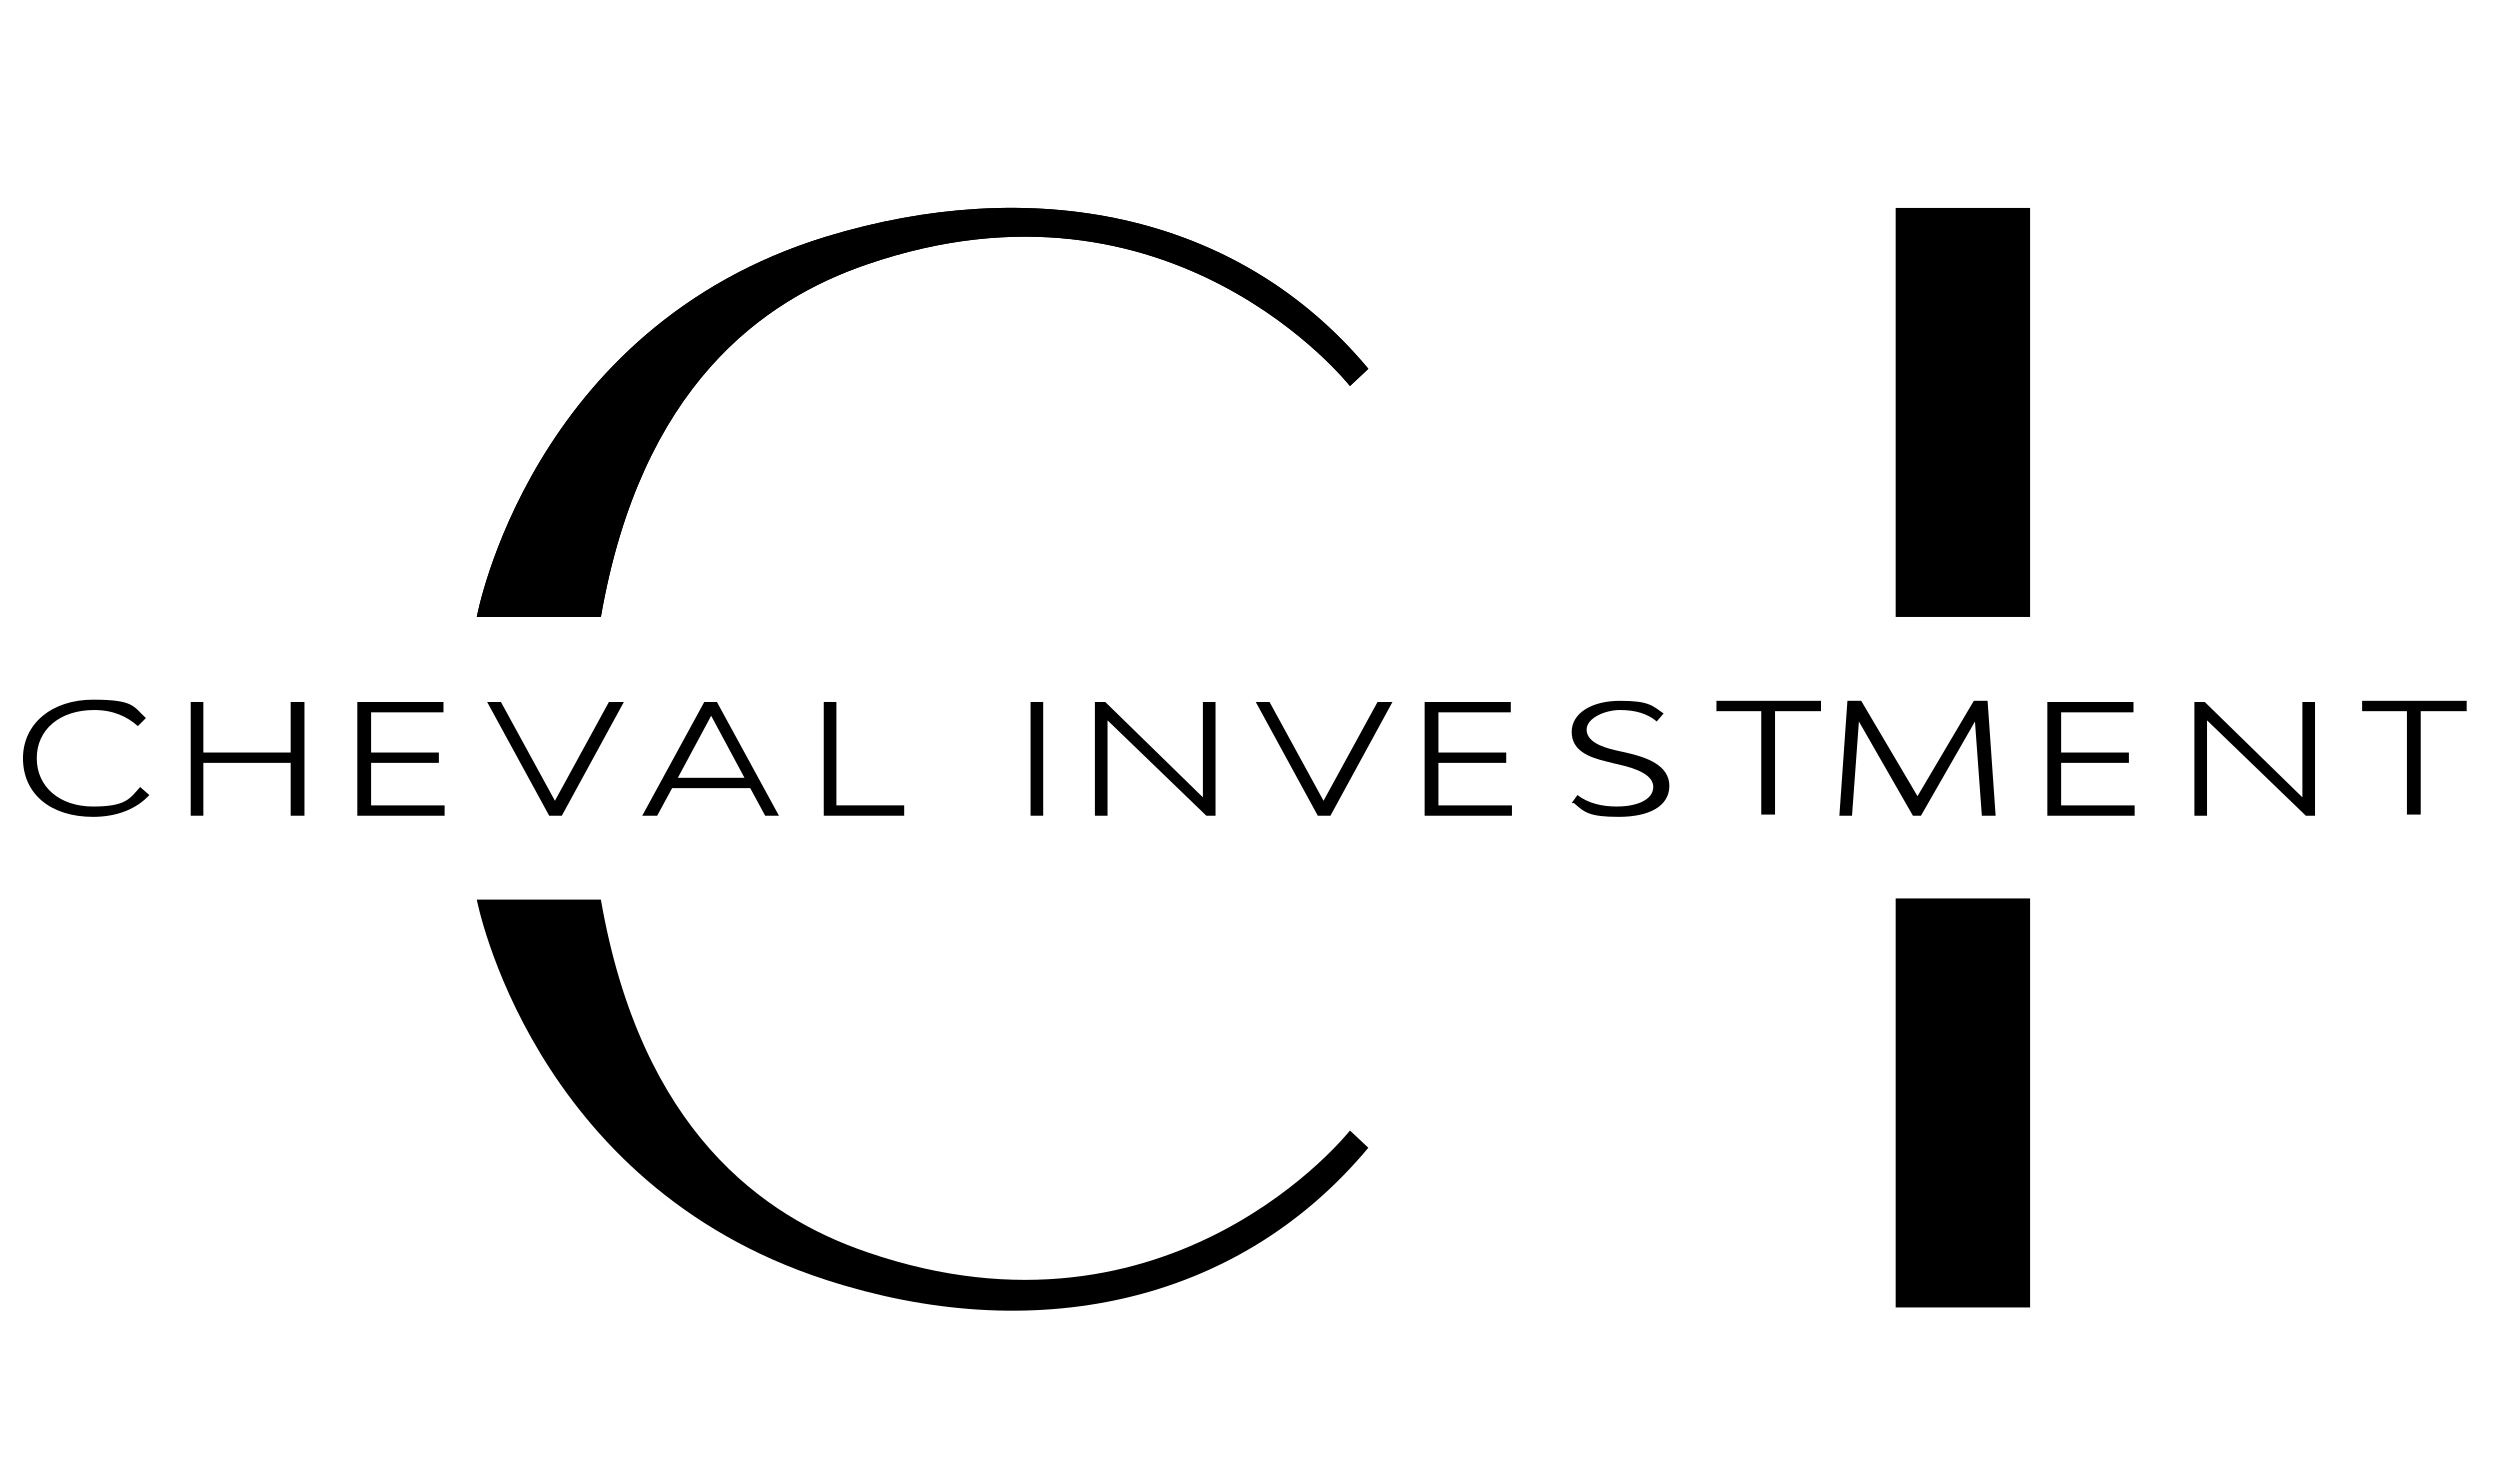 <?xml version="1.0" encoding="UTF-8"?>
<svg id="Layer_1" data-name="Layer 1" xmlns="http://www.w3.org/2000/svg" version="1.1" viewBox="0 0 217.6 128.3">
  <defs>
    <style>
      .cls-1 {
        fill: #000;
        stroke-width: 0px;
      }
    </style>
  </defs>
  <path class="cls-1" d="M117.5,33.6s-15.5-19.7-42-10.6c-9.1,3.1-19.7,10.6-23.2,30.7h-10.8s4.6-25.2,30.4-33.1c17.7-5.4,35.7-2.3,47.2,11.5,0,0-1.6,1.5-1.6,1.5Z"/>
  <path class="cls-1" d="M2,66c0-3,2.5-5.1,6.1-5.1s3.5.6,4.6,1.6l-.7.7c-.9-.8-2.1-1.4-3.8-1.4-3,0-5,1.7-5,4.2s2,4.2,4.9,4.2,3.2-.7,4.1-1.7l.8.7c-1.1,1.2-2.8,1.9-4.9,1.9-3.7,0-6.1-2-6.1-5.1Z"/>
  <path class="cls-1" d="M26.5,61.1v9.9h-1.2v-4.6h-7.6v4.6h-1.1v-9.9h1.1v4.4h7.6v-4.4h1.2Z"/>
  <path class="cls-1" d="M38.7,70.1v.9h-7.6v-9.9h7.5v.9h-6.3v3.5h5.9v.9h-5.9v3.7h6.5,0Z"/>
  <path class="cls-1" d="M42.3,61.1h1.3l4.7,8.6,4.7-8.6h1.3l-5.4,9.9h-1.1l-5.4-9.9h0Z"/>
  <path class="cls-1" d="M78.7,70.1v.9h-7v-9.9h1.1v9h5.9Z"/>
  <path class="cls-1" d="M89.7,61.1h1.1v9.9h-1.1v-9.9Z"/>
  <path class="cls-1" d="M95.4,61.1h.8l8.5,8.3v-8.3h1.1v9.9h-.8l-8.6-8.3v8.3h-1.1v-9.9h0Z"/>
  <path class="cls-1" d="M109.2,61.1h1.3l4.7,8.6,4.7-8.6h1.3l-5.4,9.9h-1.1l-5.4-9.9h0Z"/>
  <path class="cls-1" d="M131.6,70.1v.9h-7.6v-9.9h7.5v.9h-6.3v3.5h5.9v.9h-5.9v3.7h6.5,0Z"/>
  <path class="cls-1" d="M136.8,69.9l.5-.7c.9.7,2.1,1,3.4,1,2,0,3.2-.7,3.2-1.7s-1.3-1.6-3.2-2l-.8-.2c-1.7-.4-3.1-1-3.1-2.6s1.7-2.7,4.2-2.7,2.8.4,3.8,1.1l-.6.7c-.8-.7-1.9-1-3.2-1s-2.9.7-2.9,1.7,1.2,1.5,2.5,1.8l.9.2c1.8.4,3.8,1.1,3.8,2.9s-1.8,2.7-4.4,2.7-3-.4-3.9-1.2h-.2Z"/>
  <path class="cls-1" d="M158.4,61.9h-3.9v9h-1.2v-9h-3.9v-.9h9.1v.9h-.1Z"/>
  <path class="cls-1" d="M172.5,71l-.6-8.2-4.7,8.2h-.7l-4.7-8.2-.6,8.2h-1.1l.7-10h1.2l4.9,8.3,4.9-8.3h1.2l.7,10h-1.2Z"/>
  <path class="cls-1" d="M185.8,70.1v.9h-7.6v-9.9h7.5v.9h-6.3v3.5h5.9v.9h-5.9v3.7h6.5,0Z"/>
  <path class="cls-1" d="M191.1,61.1h.8l8.5,8.3v-8.3h1.1v9.9h-.8l-8.6-8.3v8.3h-1.1v-9.9h.1Z"/>
  <path class="cls-1" d="M214.6,61.9h-3.9v9h-1.2v-9h-3.9v-.9h9.1v.9h-.1Z"/>
  <path class="cls-1" d="M67.8,71l-5.4-9.9h-1.1l-5.4,9.9h1.3l1.3-2.4h6.8l1.3,2.4h1.3-.1ZM59,67.7l2.9-5.4,2.9,5.4h-5.8Z"/>
  <path class="cls-1" d="M117.5,33.6s-15.5-19.7-42-10.6c-9.1,3.1-19.7,10.6-23.2,30.7h-10.8s4.6-25.2,30.4-33.1c17.7-5.4,35.7-2.3,47.2,11.5,0,0-1.6,1.5-1.6,1.5Z"/>
  <path class="cls-1" d="M117.5,98.4s-15.5,19.7-42,10.6c-9.1-3.1-19.7-10.6-23.2-30.7h-10.8s4.7,24.8,30.4,33.1c17.8,5.8,35.7,2.3,47.2-11.5,0,0-1.6-1.5-1.6-1.5Z"/>
  <rect class="cls-1" x="165" y="18.1" width="11.7" height="35.6"/>
  <rect class="cls-1" x="165" y="78.2" width="11.7" height="35.6"/>
</svg>